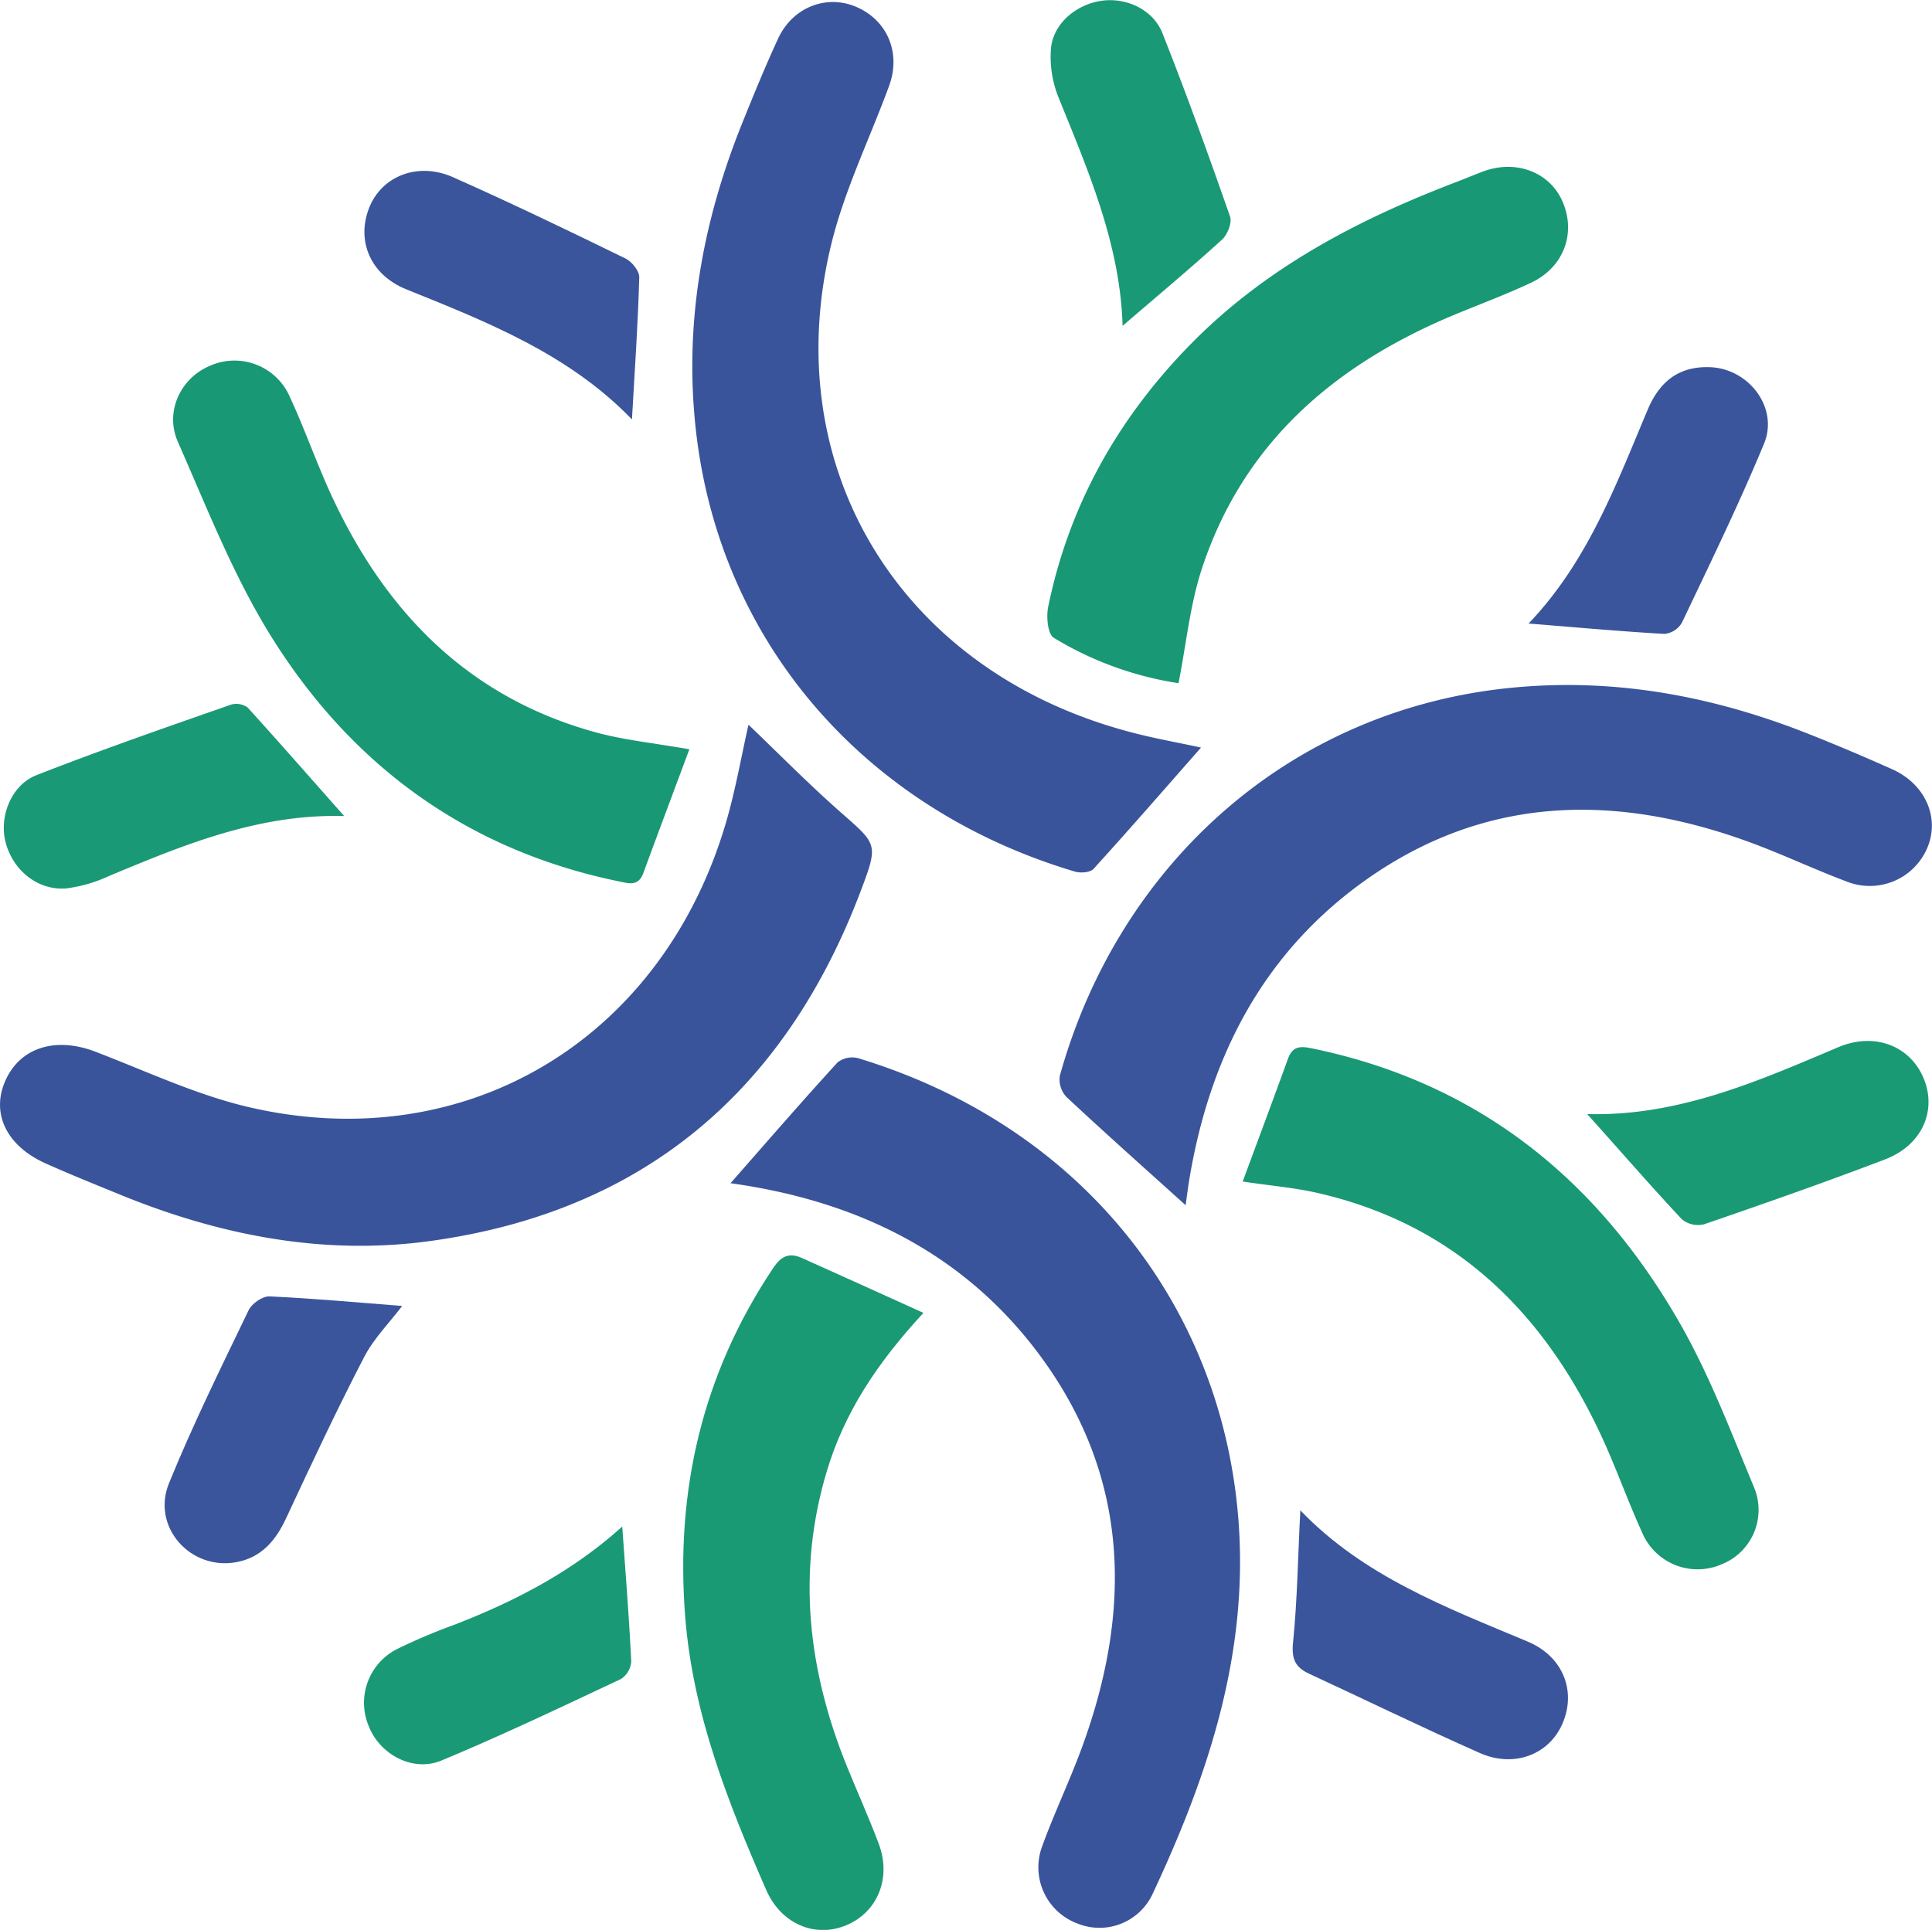 <svg xmlns="http://www.w3.org/2000/svg" id="Layer_1" data-name="Layer 1" viewBox="0 0 404.13 403.78"><defs/><defs><style>.cls-2{fill:#3a549b}.cls-3{fill:#1a9975}.cls-4{fill:#199875}.cls-5{fill:#1a9976}.cls-7{fill:#3a559c}</style></defs><path fill="#3a559b" d="M248 252.16c-8.51-7.69-16.82-15.07-24.93-22.65a5.36 5.36 0 01-1.38-4.43c12.35-44.39 48.44-77.14 95.62-81.29 21.05-1.86 41.09 1.94 60.56 9.59 6 2.37 12 4.91 17.92 7.56 6.94 3.1 10 10.11 7.39 16.37a13.06 13.06 0 01-17 7.09c-6.54-2.46-12.87-5.45-19.41-7.9-28.17-10.5-55.61-10.35-80.92 7.5-21.56 15.23-32.8 37.06-37.07 62.76-.33 1.99-.56 3.96-.78 5.4z"/><path d="M156.57 151.63c6.1 5.83 12.47 12.31 19.27 18.31 7.58 6.68 7.94 6.56 4.33 16.15-15.76 41.9-45.29 67.33-90 73.54-22.75 3.16-44.71-1.25-65.83-10-4.9-2-9.84-4-14.7-6.17C1.5 239.85-1.84 233.16 1 226.4c3-7.19 10.52-9.58 18.92-6.37 10.7 4.09 21.22 9.09 32.29 11.65 45.38 10.47 86.31-14.23 99.64-59.55 2.03-6.93 3.26-14.13 4.72-20.5zM152.81 247.56c7.45-8.48 14.82-17 22.39-25.28a5 5 0 014.31-.88c46.6 14.17 75.84 51.42 79.5 96.09 2.31 28.27-6.25 53.89-17.95 78.85a12.26 12.26 0 01-15.69 6.11 12.55 12.55 0 01-7.45-15.94c2.52-7 5.79-13.8 8.37-20.82 10.65-29 10-57-9.07-82.51-16.05-21.43-38.56-32.03-64.41-35.62zM251.23 156.41c-7.33 8.33-14.81 16.94-22.48 25.38-.7.77-2.72.92-3.9.57C181.26 169.4 151 135 145.68 91c-2.71-22.55 1.1-44.08 9.48-65 2.42-6 4.86-12 7.59-17.9 3-6.55 10.05-9.3 16.24-6.71 6.54 2.73 9.55 9.57 7 16.55-4 10.92-9.19 21.51-12 32.72-11.62 46.8 14 89.11 61.14 102.15 5.48 1.55 11.07 2.5 16.1 3.6z" class="cls-2"/><path d="M193.16 274.69c-9.66 10.45-16.5 20.8-20.17 33-6.38 21.15-4 41.75 4.19 61.94 2.19 5.38 4.58 10.69 6.63 16.13 2.71 7.19-.26 14.36-6.83 17.07s-13.64-.33-16.73-7.45c-8-18.33-15.32-36.81-16.92-57.07-2.09-26.46 3.59-50.85 18.4-73 1.69-2.52 3.35-3.32 6.08-2.07 8.11 3.64 16.24 7.31 25.35 11.45z" class="cls-3"/><path d="M246.52 142.94a70.6 70.6 0 01-26.1-9.5c-1.26-.77-1.59-4.38-1.17-6.44 4.32-21.09 14.4-39.13 29.38-54.55 15.78-16.25 35.23-26.45 56.09-34.4 1.86-.71 3.69-1.5 5.56-2.19 6.79-2.5 13.76.1 16.49 6.14 3 6.64.41 13.9-6.5 17.15-5.41 2.54-11 4.6-16.55 6.92-24.72 10.4-43.67 26.69-52.29 52.84-2.51 7.61-3.28 15.79-4.91 24.03zM259.94 247.21c3.23-8.74 6.41-17.23 9.5-25.76 1-2.75 2.82-2.56 5.19-2.06 34.88 7.24 59.95 27.72 77.14 58.14 6 10.65 10.39 22.26 15.11 33.6a12.24 12.24 0 01-6.72 16.15 12.6 12.6 0 01-16.69-6.69c-3.09-6.8-5.56-13.89-8.74-20.65-12.09-25.77-30.79-43.93-59.3-50.38-4.67-1.06-9.49-1.46-15.49-2.35zM144.2 156.77c-3.3 8.87-6.49 17.36-9.62 25.88-1.07 2.91-3.1 2.17-5.3 1.72-31.59-6.55-55.7-24.19-72.52-51.15-7.93-12.72-13.48-27-19.56-40.79-2.79-6.34.63-13.29 6.57-15.83A12.62 12.62 0 0160.61 83c3 6.47 5.37 13.24 8.31 19.75C80.25 127.73 97.8 146 125 153.33c5.77 1.54 11.76 2.13 19.2 3.44z" class="cls-4"/><path d="M72 170.74c-17.83-.5-33.52 6-49.19 12.54a30 30 0 01-9 2.6c-5.85.45-10.95-3.67-12.57-9.39-1.54-5.41 1-12.19 6.39-14.31 13.43-5.25 27.08-10 40.69-14.75a4 4 0 013.5.62c6.65 7.33 13.18 14.8 20.18 22.69z" class="cls-5"/><path d="M332 233.09c19 .52 35.74-6.87 52.55-14 7.62-3.21 15.12-.24 17.9 6.69 2.7 6.73-.47 13.86-8.13 16.79-12.53 4.79-25.2 9.23-37.89 13.59a5.32 5.32 0 01-4.63-1.06c-6.52-6.97-12.8-14.22-19.8-22.01z" class="cls-3"/><path fill="#3b559c" d="M272 316c13.24 13.82 30.55 20.32 47.55 27.46 7.43 3.11 10.25 10.4 7.26 17.22-2.81 6.43-10.11 9.27-17.28 6.09-12-5.31-23.77-11.06-35.67-16.57-2.94-1.36-3.74-3.1-3.38-6.59.9-8.91 1.01-17.9 1.52-27.61z"/><path d="M132.19 87.75C119 74.1 102 67.4 85 60.54c-7.49-3-10.52-10.13-7.78-17.06 2.61-6.64 10.18-9.68 17.55-6.4 12.14 5.4 24.12 11.16 36.06 17 1.34.65 2.93 2.62 2.89 3.93-.27 9.69-.94 19.42-1.53 29.74z" class="cls-7"/><path d="M234.82 68.18c-.5-17-7.12-32.28-13.36-47.69A22.67 22.67 0 01219.85 10c.56-5.2 5.39-9.11 10.58-9.84S241.23 2 243.18 7c5 12.65 9.63 25.45 14.12 38.3.46 1.3-.55 3.82-1.71 4.86-6.59 6-13.5 11.76-20.77 18.02z" class="cls-5"/><path d="M84.13 273.24c-2.56 3.39-5.93 6.75-8 10.77-5.73 11.05-11 22.32-16.27 33.62-2.17 4.69-5.14 8.2-10.34 9.2-9.64 1.84-17.9-7.35-14.17-16.5 5-12.29 10.9-24.24 16.66-36.21.67-1.39 2.92-2.95 4.37-2.88 9.23.42 18.45 1.28 27.75 2z" class="cls-7"/><path d="M130.16 319.39c.69 9.77 1.43 19 1.88 28.23a4.73 4.73 0 01-2.16 3.68c-12.44 5.85-24.86 11.77-37.54 17.05-6 2.48-12.84-1.27-15.16-7.08A12.6 12.6 0 0183 345.05 122.36 122.36 0 0194.88 340c12.78-4.93 24.8-11.15 35.28-20.61z" class="cls-5"/><path d="M319.74 130.46c12.33-12.89 18.29-29 24.9-44.7 2.66-6.32 6.88-9.12 12.95-8.94 8.18.23 14.52 8.48 11.41 16-5.25 12.69-11.29 25.06-17.19 37.48a4.79 4.79 0 01-3.64 2.33c-9.25-.53-18.48-1.37-28.43-2.17z" class="cls-7"/></svg>